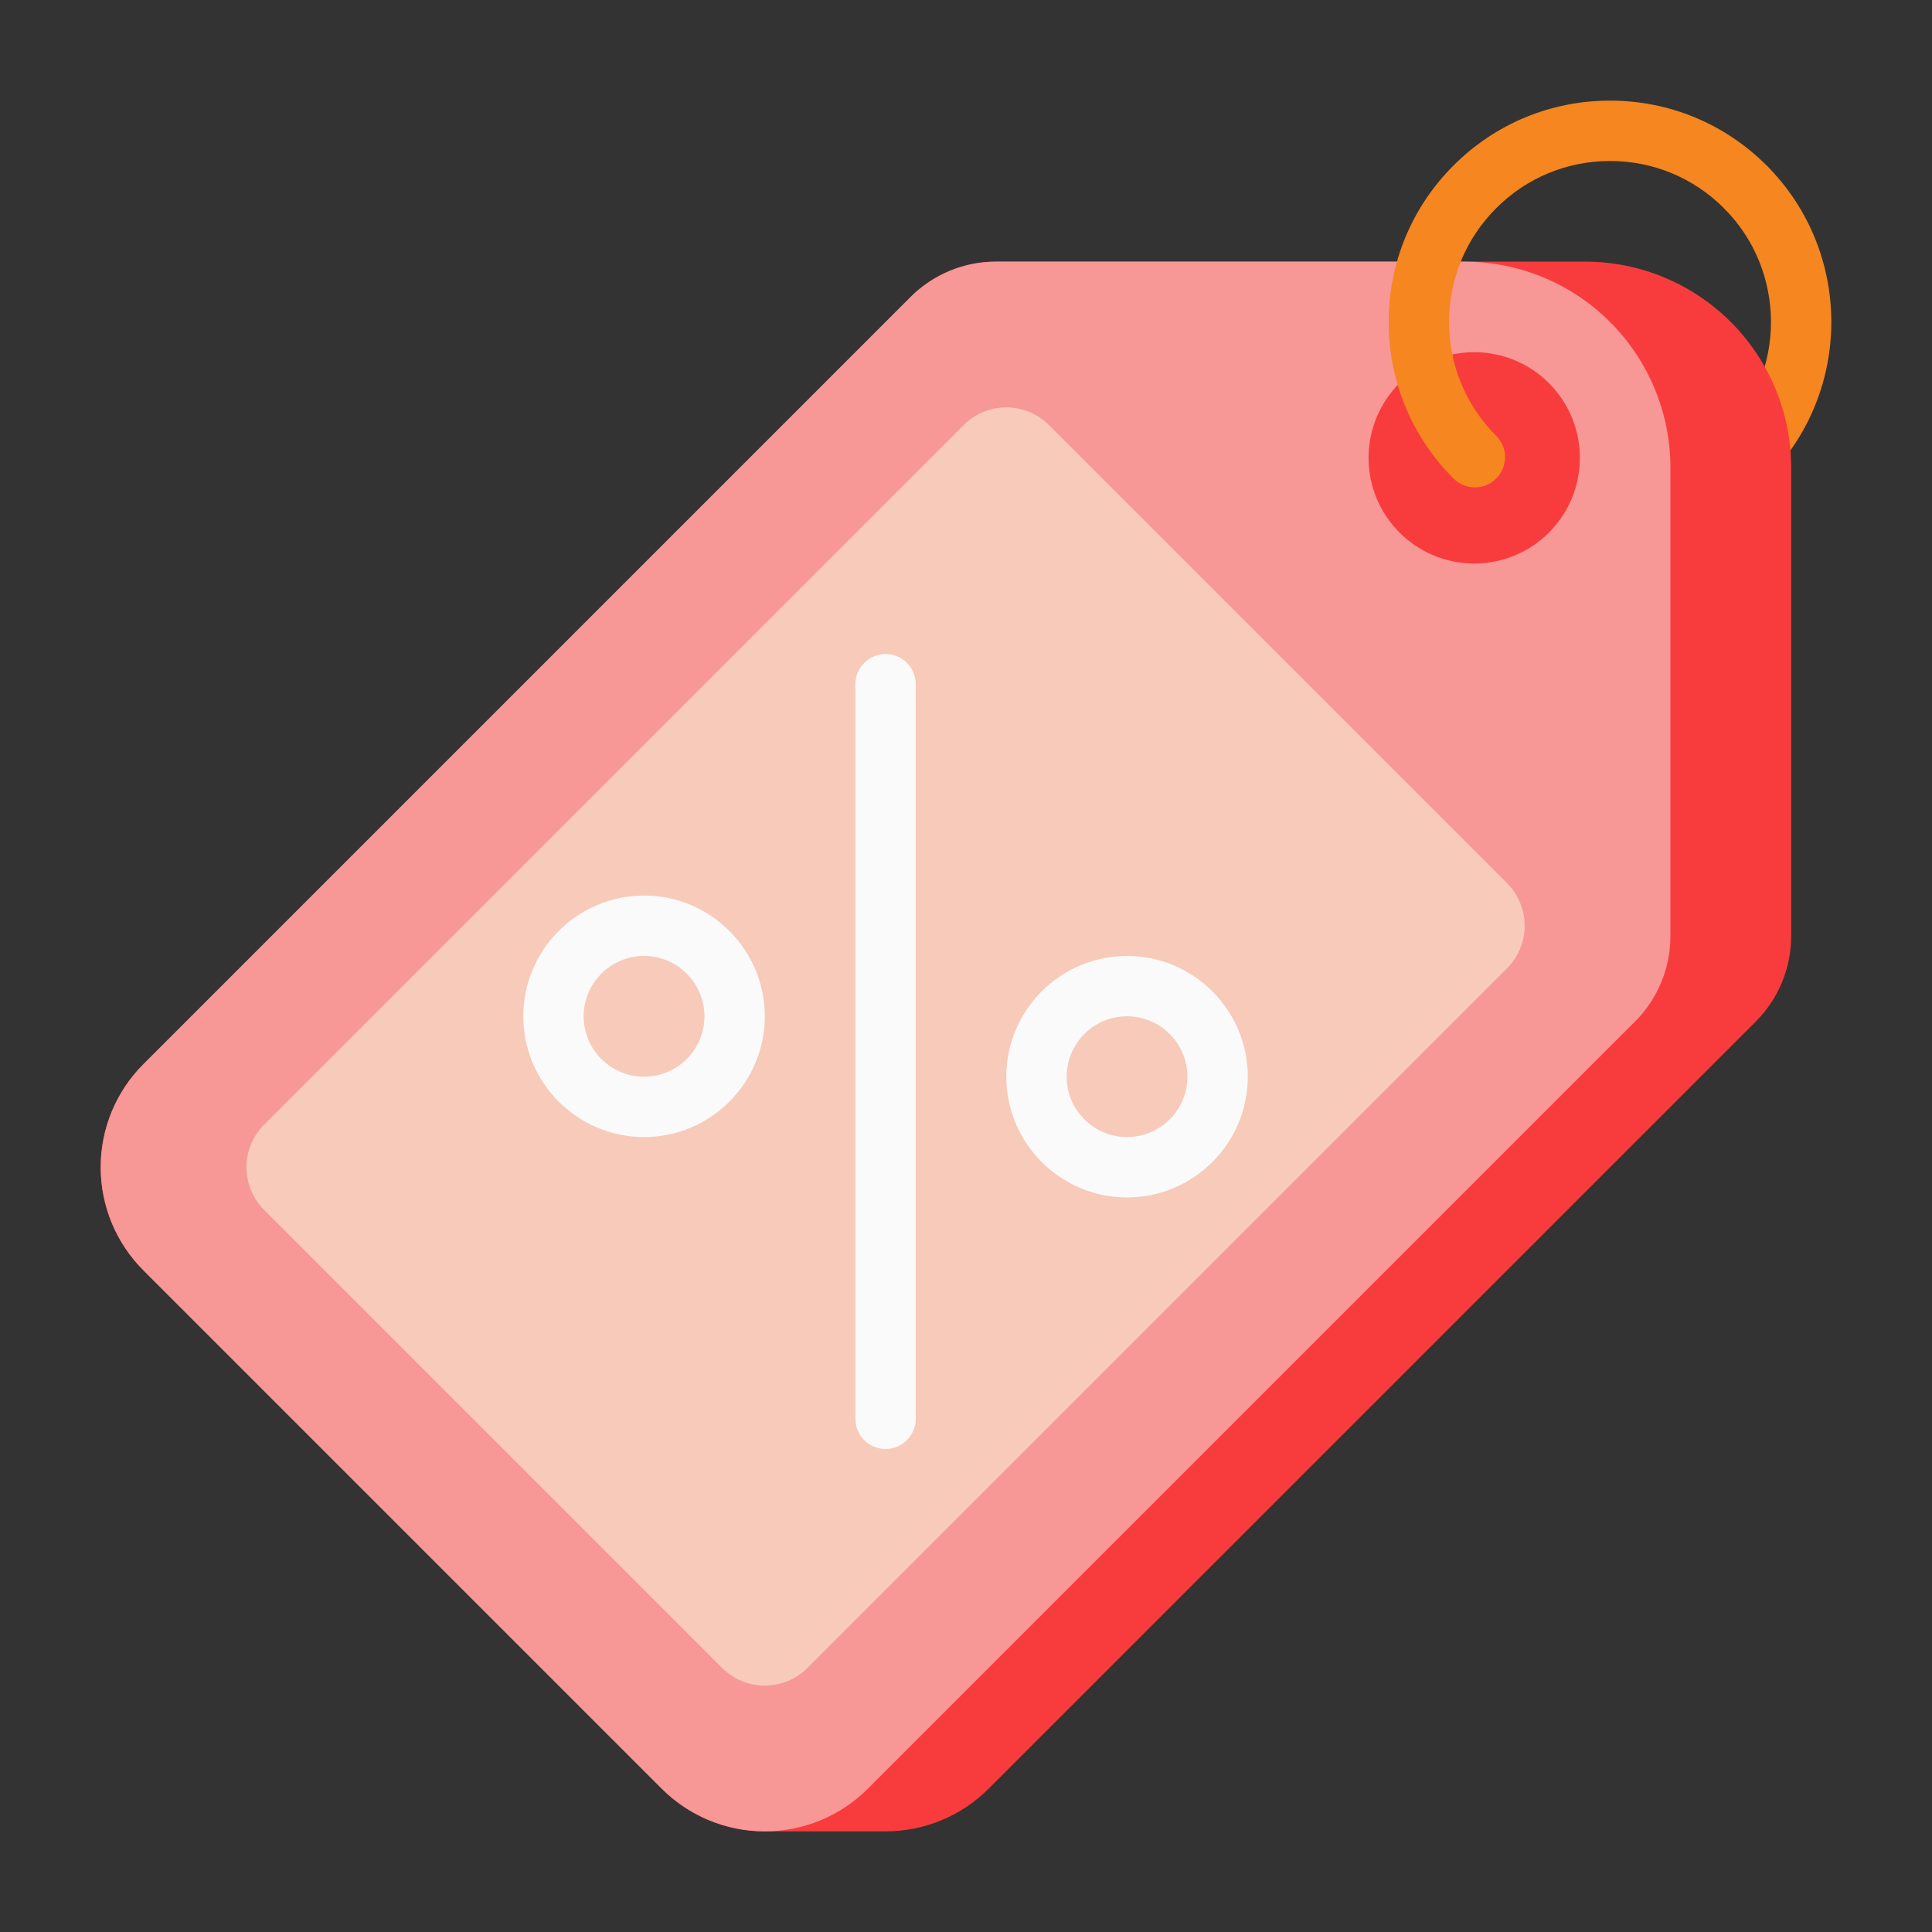 <svg width="130" height="130" viewBox="0 0 130 130" fill="none" xmlns="http://www.w3.org/2000/svg">
<rect x="0" y="0" width="130" height="130" fill="#333333" stroke="none"/>
<path d="M108.337 36.555C104.523 36.555 100.708 35.103 97.804 32.2L100.677 29.327C104.901 33.551 111.774 33.551 115.997 29.327C120.221 25.103 120.221 18.23 115.997 14.006L118.87 11.134C124.678 16.942 124.678 26.392 118.87 32.2C115.966 35.103 112.152 36.555 108.337 36.555Z" fill="#F6861F"/>
<path d="M116.462 21.667C113.861 19.065 110.333 17.604 106.655 17.604H67.015C64.86 17.604 62.794 18.46 61.27 19.984L9.647 71.607C7.808 73.446 6.774 75.941 6.774 78.542C6.774 81.143 7.808 83.638 9.647 85.477L44.527 120.357C46.366 122.196 48.861 123.229 51.462 123.229H59.587C62.188 123.229 64.683 122.196 66.522 120.357L118.145 68.734C119.669 67.21 120.525 65.143 120.525 62.989V31.474C120.525 27.796 119.063 24.268 116.462 21.667V21.667Z" fill="#F83C3D"/>
<path d="M61.27 19.984L9.647 71.607C7.808 73.446 6.774 75.941 6.774 78.542C6.774 81.143 7.808 83.638 9.647 85.477L44.527 120.357C46.366 122.196 48.861 123.229 51.462 123.229C54.063 123.229 56.558 122.196 58.397 120.357L110.02 68.734C111.544 67.21 112.4 65.144 112.4 62.989V31.474C112.4 27.796 110.939 24.268 108.337 21.667C105.736 19.066 102.208 17.604 98.53 17.604H67.015C64.86 17.604 62.794 18.46 61.27 19.984V19.984Z" fill="#F79796"/>
<path d="M99.197 37.917C103.123 37.917 106.306 34.734 106.306 30.807C106.306 26.881 103.123 23.698 99.197 23.698C95.27 23.698 92.087 26.881 92.087 30.807C92.087 34.734 95.27 37.917 99.197 37.917Z" fill="#F83C3D"/>
<path d="M99.241 32.794C98.721 32.794 98.201 32.596 97.804 32.2C94.991 29.386 93.441 25.646 93.441 21.667C93.441 17.688 94.991 13.947 97.804 11.134C100.618 8.32 104.358 6.771 108.337 6.771C112.316 6.771 116.057 8.32 118.87 11.134C119.664 11.927 119.664 13.213 118.87 14.007C118.077 14.8 116.791 14.8 115.998 14.007C113.951 11.96 111.231 10.833 108.337 10.833C105.444 10.833 102.723 11.96 100.677 14.007C98.631 16.053 97.504 18.773 97.504 21.667C97.504 24.56 98.631 27.281 100.677 29.327C101.47 30.12 101.47 31.406 100.677 32.2C100.28 32.596 99.76 32.794 99.241 32.794Z" fill="#F6861F"/>
<path d="M17.772 75.669L64.84 28.602C66.426 27.015 68.998 27.015 70.585 28.602L101.402 59.419C102.989 61.006 102.989 63.578 101.402 65.164L54.335 112.232C52.748 113.818 50.176 113.818 48.59 112.232L17.772 81.414C16.186 79.828 16.186 77.256 17.772 75.669V75.669Z" fill="#F7CABA"/>
<path d="M43.337 76.51C38.857 76.51 35.212 72.865 35.212 68.385C35.212 63.905 38.857 60.26 43.337 60.26C47.817 60.26 51.462 63.905 51.462 68.385C51.462 72.865 47.817 76.51 43.337 76.51ZM43.337 64.323C41.097 64.323 39.274 66.145 39.274 68.385C39.274 70.625 41.097 72.448 43.337 72.448C45.577 72.448 47.399 70.626 47.399 68.385C47.399 66.145 45.577 64.323 43.337 64.323Z" fill="#FAFAFA"/>
<path d="M75.837 80.573C71.357 80.573 67.712 76.928 67.712 72.448C67.712 67.968 71.357 64.323 75.837 64.323C80.317 64.323 83.962 67.968 83.962 72.448C83.962 76.928 80.317 80.573 75.837 80.573ZM75.837 68.385C73.597 68.385 71.774 70.208 71.774 72.448C71.774 74.688 73.597 76.51 75.837 76.51C78.077 76.51 79.899 74.688 79.899 72.448C79.899 70.208 78.077 68.385 75.837 68.385Z" fill="#FAFAFA"/>
<path d="M59.587 97.5C58.465 97.5 57.556 96.591 57.556 95.469V46.042C57.556 44.92 58.465 44.01 59.587 44.01C60.709 44.01 61.618 44.92 61.618 46.042V95.469C61.618 96.591 60.709 97.5 59.587 97.5Z" fill="#FAFAFA"/>
</svg>
